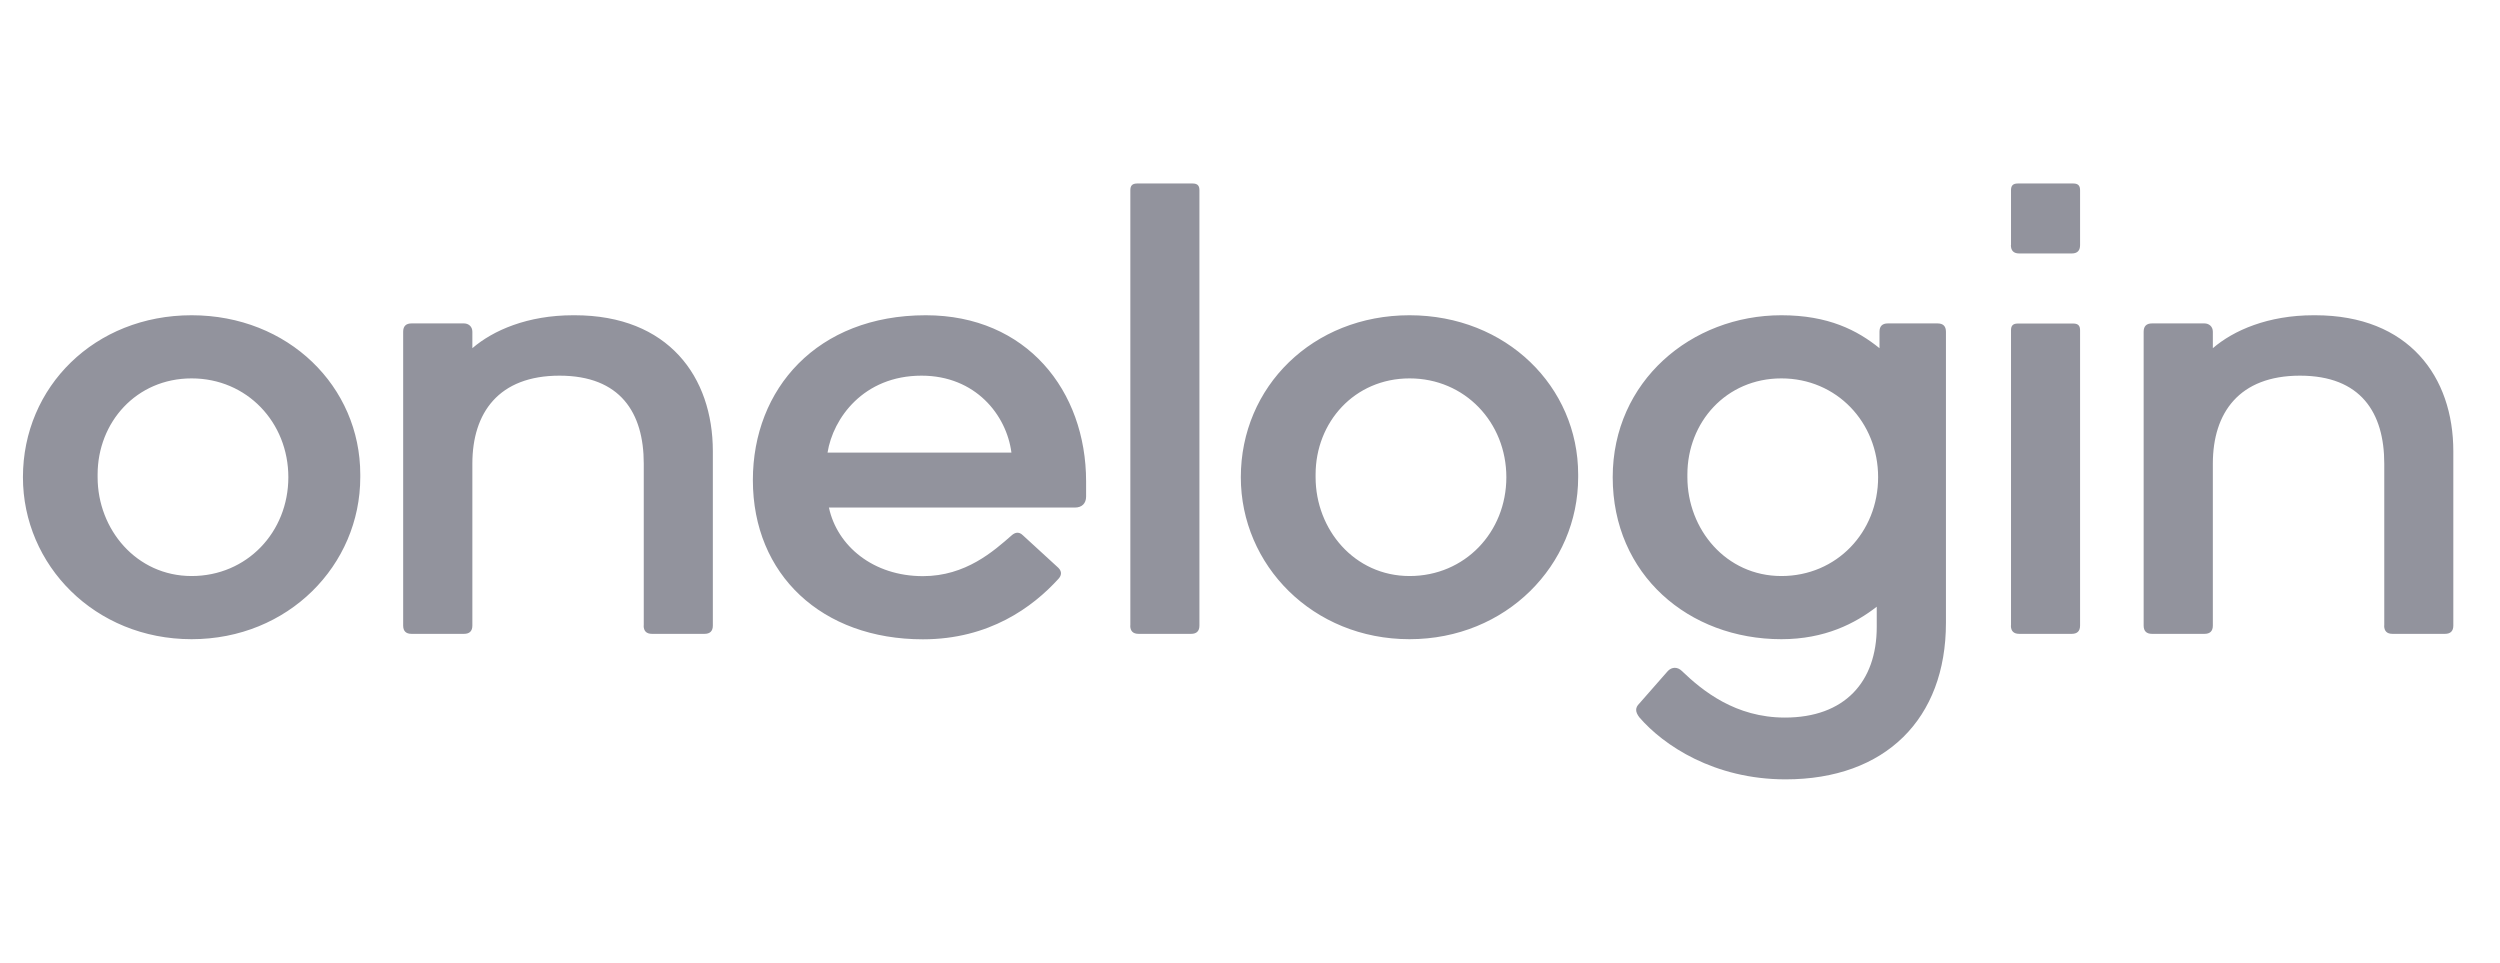 <?xml version="1.0" encoding="UTF-8"?>
<svg width="109px" height="42px" viewBox="0 0 109 42" version="1.1" xmlns="http://www.w3.org/2000/svg" xmlns:xlink="http://www.w3.org/1999/xlink">
    <title>Onelogin</title>
    <g id="Onelogin" stroke="none" stroke-width="1" fill="none" fill-rule="evenodd">
        <g id="Onelogin_Logotype_black_RGB-4" transform="translate(1, 8)" fill="#92939D" fill-rule="nonzero">
            <g id="Onelogin_Logotype_black_RGB">
                <path d="M35.081,11.732 C35.32,10.237 36.646,8.379 39.179,8.379 C41.527,8.379 42.884,10.088 43.098,11.732 L35.081,11.732 Z M31.825,12.931 C31.825,17.061 34.836,19.874 39.239,19.874 C42.131,19.874 44.03,18.467 45.147,17.239 C45.262,17.115 45.327,16.942 45.147,16.759 L43.597,15.338 C43.417,15.159 43.243,15.224 43.113,15.338 C42.325,16.026 41.109,17.12 39.239,17.12 C37.07,17.12 35.5,15.803 35.141,14.129 L45.87,14.129 C46.169,14.129 46.354,13.951 46.354,13.649 L46.354,12.99 C46.354,9.038 43.761,5.745 39.364,5.745 C34.627,5.745 31.825,8.954 31.825,12.931 L31.825,12.931 Z M48.278,19.275 C48.278,19.512 48.398,19.636 48.642,19.636 L50.931,19.636 C51.17,19.636 51.295,19.517 51.295,19.275 L51.295,0.297 C51.295,0.119 51.235,0 50.996,0 L48.583,0 C48.343,0 48.283,0.119 48.283,0.297 L48.283,19.275 L48.278,19.275 Z M27.063,19.275 C27.063,19.512 27.183,19.636 27.427,19.636 L29.716,19.636 C29.955,19.636 30.08,19.517 30.08,19.275 L30.08,11.673 C30.08,8.439 28.15,5.745 24.052,5.745 L23.992,5.745 C22.003,5.745 20.497,6.403 19.595,7.181 L19.595,6.463 C19.595,6.225 19.415,6.101 19.231,6.101 L16.942,6.101 C16.703,6.101 16.578,6.22 16.578,6.463 L16.578,19.275 C16.578,19.512 16.698,19.636 16.942,19.636 L19.231,19.636 C19.47,19.636 19.595,19.517 19.595,19.275 L19.595,12.213 C19.595,9.999 20.741,8.379 23.394,8.379 C26.046,8.379 27.068,9.994 27.068,12.213 L27.068,19.275 L27.063,19.275 Z M70.476,23.276 C71.528,24.499 73.741,25.98 76.852,25.98 C81.2,25.98 83.843,23.346 83.843,19.156 L83.843,6.463 C83.843,6.225 83.723,6.101 83.479,6.101 L81.31,6.101 C81.071,6.101 80.946,6.22 80.946,6.463 L80.946,7.181 C79.984,6.403 78.717,5.745 76.668,5.745 C72.749,5.745 69.314,8.617 69.314,12.807 C69.314,17.056 72.629,19.869 76.668,19.869 C78.563,19.869 79.889,19.181 80.826,18.453 L80.826,19.334 C80.826,21.731 79.425,23.286 76.823,23.286 C74.664,23.286 73.233,22.122 72.325,21.251 C72.141,21.072 71.902,21.072 71.722,21.251 L70.471,22.677 C70.291,22.855 70.291,23.034 70.476,23.276 L70.476,23.276 Z M11.572,12.807 C11.572,15.204 9.762,17.115 7.354,17.115 C4.946,17.115 3.256,15.08 3.256,12.807 L3.256,12.688 C3.256,10.415 4.941,8.498 7.354,8.498 C9.767,8.498 11.572,10.415 11.572,12.807 L11.572,12.807 Z M0,12.807 C0,16.64 3.136,19.869 7.354,19.869 C11.572,19.869 14.708,16.64 14.708,12.807 L14.708,12.688 C14.708,8.855 11.572,5.745 7.354,5.745 C3.136,5.745 0,8.86 0,12.807 L0,12.807 Z M64.677,12.807 C64.677,15.204 62.867,17.115 60.459,17.115 C58.046,17.115 56.36,15.08 56.36,12.807 L56.36,12.688 C56.36,10.415 58.046,8.498 60.459,8.498 C62.867,8.498 64.677,10.415 64.677,12.807 L64.677,12.807 Z M53.1,12.807 C53.1,16.64 56.236,19.869 60.454,19.869 C64.672,19.869 67.808,16.635 67.808,12.807 L67.808,12.688 C67.808,8.855 64.672,5.745 60.454,5.745 C56.236,5.745 53.1,8.86 53.1,12.807 L53.1,12.807 Z M86.675,19.275 C86.675,19.512 86.794,19.636 87.039,19.636 L89.327,19.636 C89.567,19.636 89.691,19.517 89.691,19.275 L89.691,6.403 C89.691,6.225 89.631,6.106 89.392,6.106 L86.979,6.106 C86.74,6.106 86.68,6.225 86.68,6.403 L86.68,19.275 L86.675,19.275 Z M86.675,2.689 C86.675,2.927 86.794,3.051 87.039,3.051 L89.327,3.051 C89.567,3.051 89.691,2.932 89.691,2.689 L89.691,0.297 C89.691,0.119 89.631,0 89.392,0 L86.979,0 C86.74,0 86.68,0.119 86.68,0.297 L86.68,2.689 L86.675,2.689 Z M102.949,19.275 C102.949,19.512 103.068,19.636 103.313,19.636 L105.601,19.636 C105.84,19.636 105.965,19.517 105.965,19.275 L105.965,11.673 C105.965,8.439 104.036,5.745 99.937,5.745 L99.877,5.745 C97.888,5.745 96.382,6.403 95.48,7.181 L95.48,6.463 C95.48,6.225 95.3,6.101 95.116,6.101 L92.827,6.101 C92.588,6.101 92.463,6.22 92.463,6.463 L92.463,19.275 C92.463,19.512 92.583,19.636 92.827,19.636 L95.116,19.636 C95.355,19.636 95.48,19.517 95.48,19.275 L95.48,12.213 C95.48,9.999 96.627,8.379 99.279,8.379 C101.932,8.379 102.954,9.994 102.954,12.213 L102.954,19.275 L102.949,19.275 Z M80.886,12.807 C80.886,15.204 79.076,17.115 76.668,17.115 C74.255,17.115 72.57,15.08 72.57,12.807 L72.57,12.688 C72.57,10.415 74.255,8.498 76.668,8.498 C79.081,8.498 80.886,10.415 80.886,12.807 Z" id="Shape"></path>
            </g>
        </g>
    </g>
</svg>